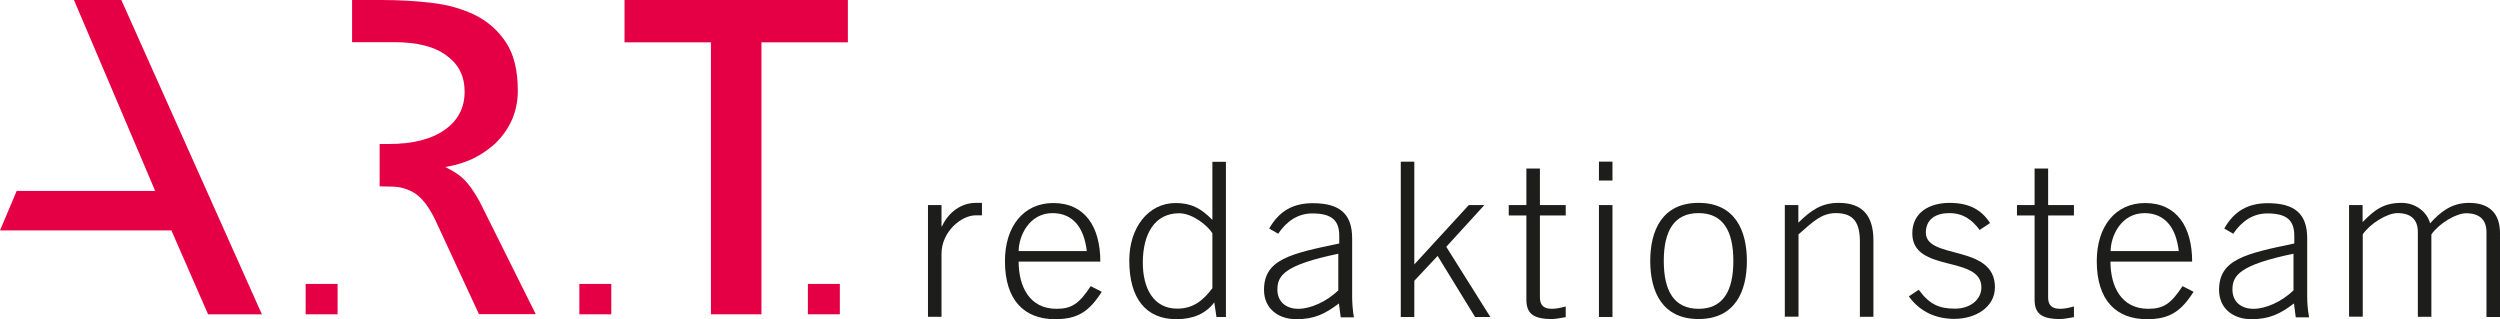 <?xml version="1.0" encoding="UTF-8"?><svg xmlns="http://www.w3.org/2000/svg" xmlns:xlink="http://www.w3.org/1999/xlink" viewBox="0 0 158.84 20.27"><defs><clipPath id="uuid-92c5bef7-695e-4ab7-8ce4-6775deb3297e"><rect x="0" y="0" width="158.84" height="20.27" style="fill:none;"/></clipPath><clipPath id="uuid-91fcae6f-2559-4d8d-b7fc-f6b304a774c0"><rect x="0" y="0" width="158.84" height="20.27" style="fill:none;"/></clipPath><clipPath id="uuid-452f8943-482e-4767-b309-2030ccbc79c6"><rect x="0" y="0" width="158.84" height="20.27" style="fill:none;"/></clipPath></defs><g id="uuid-123dad88-23fe-44f9-8c48-38085781f7c2"><g style="clip-path:url(#uuid-92c5bef7-695e-4ab7-8ce4-6775deb3297e);"><path d="M58.96,20.14v-7.11h.86v1.35h.03c.4-.88,1.21-1.49,2.15-1.49h.39v.79h-.39c-.95,0-2.18,1.07-2.18,2.43v4.02h-.86Z" style="fill:#1d1d1b;"/><path d="M69.05,15.95c-.17-1.46-.85-2.39-2.15-2.41-1.52-.01-2.17,1.46-2.18,2.41h4.34ZM64.72,16.61c0,1.61.7,3.01,2.4,3.01.96,0,1.44-.31,2.18-1.44l.7.36c-.8,1.26-1.54,1.74-2.96,1.74-1.95,0-3.19-1.19-3.19-3.69,0-2.2,1.18-3.69,3.07-3.69,2.02,0,2.99,1.52,2.99,3.72h-5.2Z" style="fill:#1d1d1b;"/><path d="M77.03,14.82c-.29-.48-1.26-1.27-2.11-1.27-1.55,0-2.31,1.3-2.31,3.14,0,1.64.69,2.92,2.18,2.92,1.06,0,1.68-.56,2.24-1.3v-3.5ZM77.89,20.14h-.6l-.14-.93c-.55.74-1.38,1.07-2.4,1.07-1.94,0-3-1.31-3-3.73,0-2.09,1.21-3.65,2.94-3.65,1,0,1.61.33,2.34,1.07v-3.69h.86v9.87Z" style="fill:#1d1d1b;"/><path d="M85.04,16.12c-3.42.71-3.88,1.38-3.88,2.28,0,.78.56,1.22,1.33,1.22s1.79-.45,2.54-1.17v-2.32ZM85.18,20.14l-.11-.86c-.89.67-1.56,1-2.71,1s-2.05-.68-2.05-1.86c0-1.94,1.67-2.3,4.78-2.95v-.49c0-.94-.43-1.42-1.71-1.42-.89,0-1.62.47-2.17,1.29l-.57-.33c.65-1.15,1.56-1.61,2.77-1.61,1.69,0,2.5.66,2.5,2.23v3.72c0,.35.03.82.11,1.3h-.83Z" style="fill:#1d1d1b;"/></g><polygon points="89 10.27 89 20.14 89.86 20.14 89.86 17.84 91.34 16.26 93.72 20.14 94.69 20.14 91.89 15.68 94.31 13.03 93.32 13.03 89.86 16.8 89.86 10.27 89 10.27" style="fill:#1d1d1b;"/><g style="clip-path:url(#uuid-91fcae6f-2559-4d8d-b7fc-f6b304a774c0);"><path d="M96.98,13.03v-2.32h.86v2.32h1.64v.66h-1.64v5.21c0,.48.23.72.76.72.29,0,.6-.07.88-.15v.68c-.29.04-.59.12-.88.12-1.22,0-1.62-.38-1.62-1.24v-5.34h-1.12v-.66h1.12Z" style="fill:#1d1d1b;"/></g><path d="M101.59,20.14h.86v-7.11h-.86v7.11ZM101.59,11.47h.86v-1.2h-.86v1.2Z" style="fill:#1d1d1b;"/><g style="clip-path:url(#uuid-452f8943-482e-4767-b309-2030ccbc79c6);"><path d="M105.71,16.58c0,1.93.67,3.04,2.21,3.04s2.21-1.11,2.21-3.04-.67-3.04-2.21-3.04-2.21,1.11-2.21,3.04M110.99,16.58c0,1.93-.75,3.69-3.07,3.69s-3.07-1.76-3.07-3.69.75-3.69,3.07-3.69,3.07,1.76,3.07,3.69" style="fill:#1d1d1b;"/><path d="M113.4,20.14v-7.11h.86v1.12c.8-.79,1.47-1.26,2.56-1.26,1.55,0,2.21.85,2.21,2.39v4.85h-.86v-4.77c0-1.18-.37-1.82-1.52-1.82-.92,0-1.44.53-2.38,1.35v5.23h-.86Z" style="fill:#1d1d1b;"/><path d="M121.91,18.41c.7.96,1.33,1.2,2.31,1.2s1.67-.59,1.67-1.35c0-2.07-4.39-.9-4.39-3.43,0-1.34,1.1-1.94,2.37-1.94s2.04.46,2.57,1.28l-.66.44c-.5-.66-1.05-1.07-1.94-1.07-.83,0-1.48.38-1.48,1.24,0,1.74,4.39.71,4.39,3.47,0,1.27-1.23,2.01-2.58,2.01-1.15,0-2.18-.44-2.89-1.43l.63-.42Z" style="fill:#1d1d1b;"/><path d="M129.27,13.03v-2.32h.86v2.32h1.64v.66h-1.64v5.21c0,.48.23.72.76.72.29,0,.6-.07.88-.15v.68c-.29.04-.59.12-.88.12-1.22,0-1.62-.38-1.62-1.24v-5.34h-1.12v-.66h1.12Z" style="fill:#1d1d1b;"/><path d="M138.43,15.95c-.17-1.46-.85-2.39-2.15-2.41-1.52-.01-2.17,1.46-2.18,2.41h4.33ZM134.09,16.61c0,1.61.7,3.01,2.4,3.01.96,0,1.44-.31,2.18-1.44l.7.36c-.8,1.26-1.54,1.74-2.96,1.74-1.95,0-3.19-1.19-3.19-3.69,0-2.2,1.18-3.69,3.07-3.69,2.02,0,2.99,1.52,2.99,3.72h-5.2Z" style="fill:#1d1d1b;"/><path d="M145.72,16.12c-3.42.71-3.88,1.38-3.88,2.28,0,.78.56,1.22,1.34,1.22s1.79-.45,2.54-1.17v-2.32ZM145.86,20.14l-.11-.86c-.89.67-1.56,1-2.71,1s-2.05-.68-2.05-1.86c0-1.94,1.67-2.3,4.78-2.95v-.49c0-.94-.43-1.42-1.71-1.42-.89,0-1.62.47-2.17,1.29l-.57-.33c.65-1.15,1.56-1.61,2.77-1.61,1.69,0,2.5.66,2.5,2.23v3.72c0,.35.03.82.12,1.3h-.83Z" style="fill:#1d1d1b;"/><path d="M149.25,20.14v-7.11h.86v1.08c.76-.77,1.32-1.22,2.48-1.22.83,0,1.59.51,1.81,1.3.67-.75,1.39-1.3,2.47-1.3,1.31,0,1.97.68,1.97,1.93v5.32h-.86v-5.4c0-.79-.46-1.19-1.29-1.19-.66,0-1.75.67-2.21,1.35v5.23h-.86v-5.4c0-.79-.46-1.19-1.29-1.19-.66,0-1.75.67-2.21,1.35v5.23h-.86Z" style="fill:#1d1d1b;"/><path d="M22.35,0h1.87c1.11,0,2.18.06,3.2.18,1.05.12,1.98.39,2.79.79.81.41,1.46.99,1.95,1.74.49.75.74,1.77.74,3.05,0,.65-.12,1.25-.35,1.8-.24.55-.57,1.04-.99,1.46-.41.41-.9.75-1.47,1.04-.55.26-1.15.45-1.8.55.49.24.89.49,1.19.79.3.29.63.75.99,1.4l3.57,7.16h-3.61l-2.81-6.06c-.26-.51-.51-.91-.77-1.19s-.53-.49-.83-.61c-.3-.14-.63-.22-.99-.24l-.91-.02v-2.69h.56c1.54,0,2.72-.3,3.56-.89.85-.59,1.28-1.4,1.28-2.44,0-.98-.38-1.74-1.15-2.29-.75-.57-1.86-.85-3.33-.85h-2.67V0Z" style="fill:#e50046;"/></g><polygon points="39.68 0 39.68 2.69 45.17 2.69 45.17 19.97 48.38 19.97 48.38 2.69 53.87 2.69 53.87 0 39.68 0" style="fill:#e50046;"/><rect x="19.42" y="18.04" width="2.03" height="1.93" style="fill:#e50046;"/><polygon points="4.7 0 9.86 12.13 1.06 12.13 0 14.64 10.89 14.64 13.22 19.97 16.64 19.97 7.71 0 4.7 0" style="fill:#e50046;"/><rect x="36.81" y="18.04" width="2.03" height="1.93" style="fill:#e50046;"/><rect x="51.33" y="18.04" width="2.03" height="1.93" style="fill:#e50046;"/></g></svg>